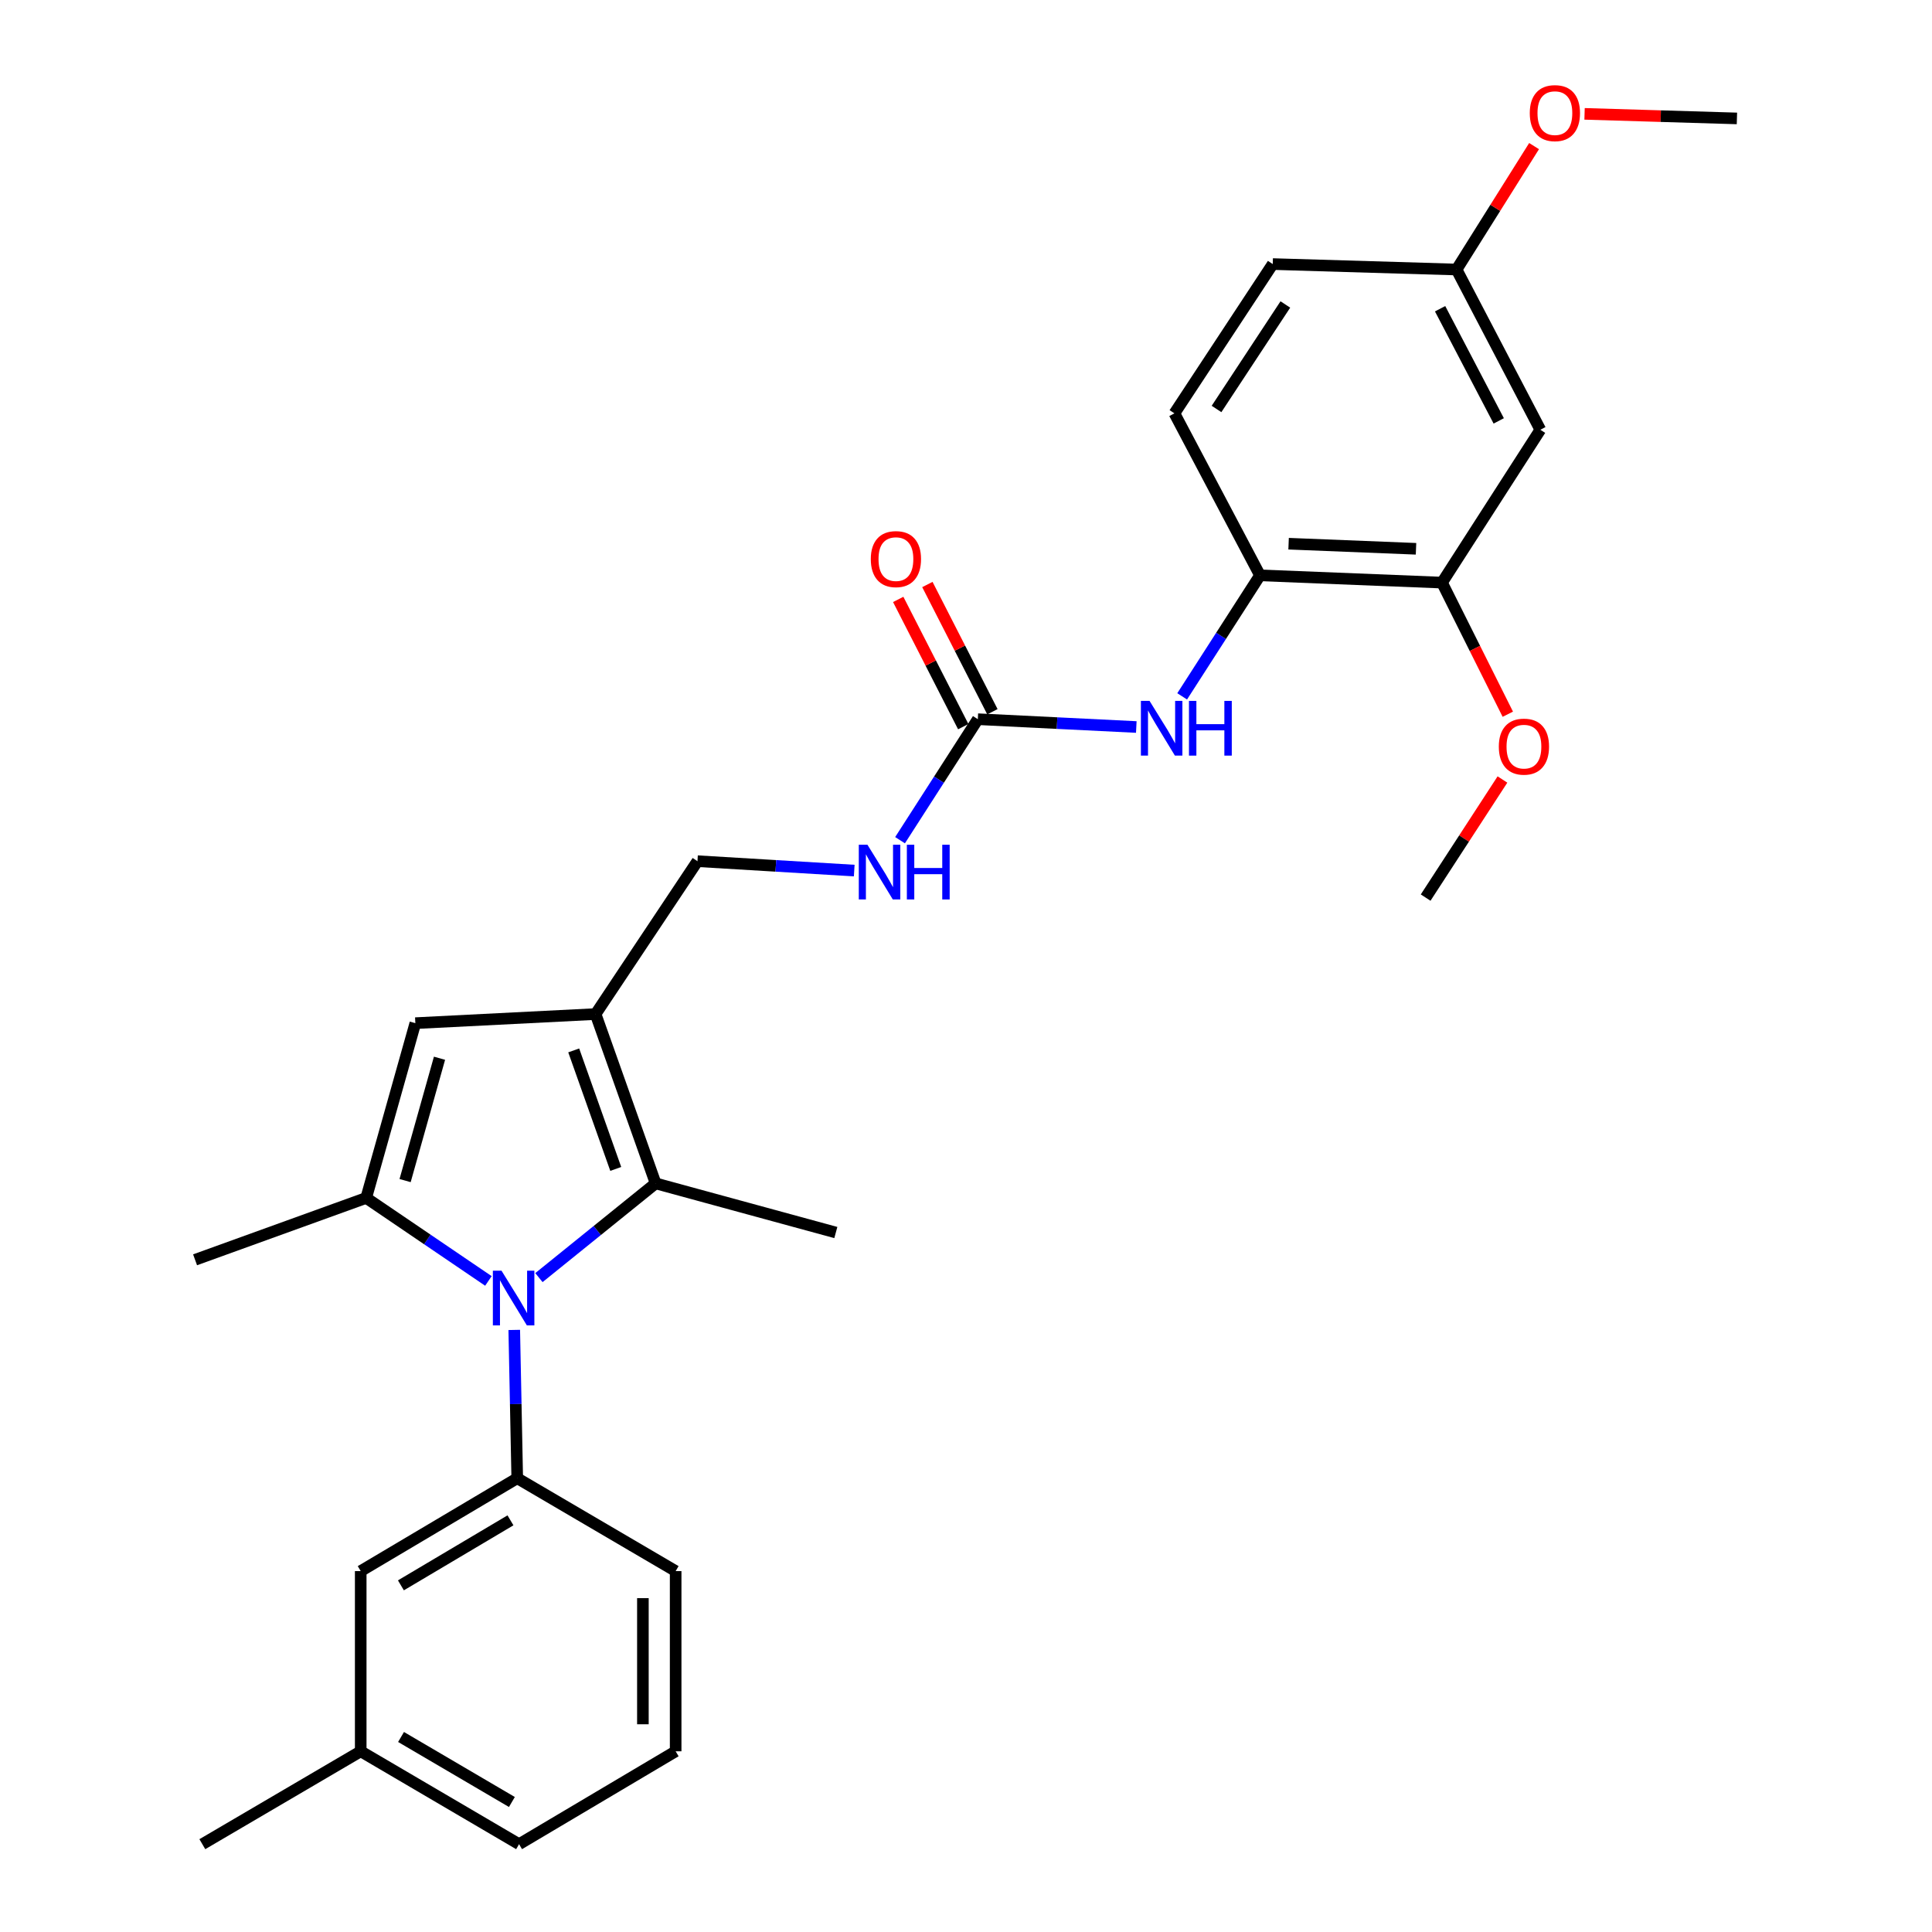<?xml version='1.0' encoding='iso-8859-1'?>
<svg version='1.1' baseProfile='full'
              xmlns='http://www.w3.org/2000/svg'
                      xmlns:rdkit='http://www.rdkit.org/xml'
                      xmlns:xlink='http://www.w3.org/1999/xlink'
                  xml:space='preserve'
width='1000px' height='1000px' viewBox='0 0 1000 1000'>
<!-- END OF HEADER -->
<rect style='opacity:1.0;fill:#FFFFFF;stroke:none' width='1000' height='1000' x='0' y='0'> </rect>
<path class='bond-0' d='M 252.8,663.012 L 221.17,641.53' style='fill:none;fill-rule:evenodd;stroke:#0000FF;stroke-width:6px;stroke-linecap:butt;stroke-linejoin:miter;stroke-opacity:1' />
<path class='bond-0' d='M 221.17,641.53 L 189.54,620.048' style='fill:none;fill-rule:evenodd;stroke:#000000;stroke-width:6px;stroke-linecap:butt;stroke-linejoin:miter;stroke-opacity:1' />
<path class='bond-2' d='M 278.948,661.292 L 309.151,636.902' style='fill:none;fill-rule:evenodd;stroke:#0000FF;stroke-width:6px;stroke-linecap:butt;stroke-linejoin:miter;stroke-opacity:1' />
<path class='bond-2' d='M 309.151,636.902 L 339.354,612.512' style='fill:none;fill-rule:evenodd;stroke:#000000;stroke-width:6px;stroke-linecap:butt;stroke-linejoin:miter;stroke-opacity:1' />
<path class='bond-4' d='M 266.177,688.365 L 266.949,726.749' style='fill:none;fill-rule:evenodd;stroke:#0000FF;stroke-width:6px;stroke-linecap:butt;stroke-linejoin:miter;stroke-opacity:1' />
<path class='bond-4' d='M 266.949,726.749 L 267.72,765.133' style='fill:none;fill-rule:evenodd;stroke:#000000;stroke-width:6px;stroke-linecap:butt;stroke-linejoin:miter;stroke-opacity:1' />
<path class='bond-3' d='M 189.54,620.048 L 214.982,529.585' style='fill:none;fill-rule:evenodd;stroke:#000000;stroke-width:6px;stroke-linecap:butt;stroke-linejoin:miter;stroke-opacity:1' />
<path class='bond-3' d='M 209.678,611.069 L 227.487,547.745' style='fill:none;fill-rule:evenodd;stroke:#000000;stroke-width:6px;stroke-linecap:butt;stroke-linejoin:miter;stroke-opacity:1' />
<path class='bond-16' d='M 189.54,620.048 L 100.971,652.073' style='fill:none;fill-rule:evenodd;stroke:#000000;stroke-width:6px;stroke-linecap:butt;stroke-linejoin:miter;stroke-opacity:1' />
<path class='bond-1' d='M 308.27,524.875 L 339.354,612.512' style='fill:none;fill-rule:evenodd;stroke:#000000;stroke-width:6px;stroke-linecap:butt;stroke-linejoin:miter;stroke-opacity:1' />
<path class='bond-1' d='M 296.954,543.689 L 318.712,605.035' style='fill:none;fill-rule:evenodd;stroke:#000000;stroke-width:6px;stroke-linecap:butt;stroke-linejoin:miter;stroke-opacity:1' />
<path class='bond-10' d='M 308.27,524.875 L 361.009,445.744' style='fill:none;fill-rule:evenodd;stroke:#000000;stroke-width:6px;stroke-linecap:butt;stroke-linejoin:miter;stroke-opacity:1' />
<path class='bond-28' d='M 308.27,524.875 L 214.982,529.585' style='fill:none;fill-rule:evenodd;stroke:#000000;stroke-width:6px;stroke-linecap:butt;stroke-linejoin:miter;stroke-opacity:1' />
<path class='bond-19' d='M 339.354,612.512 L 432.624,637.954' style='fill:none;fill-rule:evenodd;stroke:#000000;stroke-width:6px;stroke-linecap:butt;stroke-linejoin:miter;stroke-opacity:1' />
<path class='bond-12' d='M 267.72,765.133 L 186.705,813.2' style='fill:none;fill-rule:evenodd;stroke:#000000;stroke-width:6px;stroke-linecap:butt;stroke-linejoin:miter;stroke-opacity:1' />
<path class='bond-12' d='M 264.219,786.925 L 207.509,820.571' style='fill:none;fill-rule:evenodd;stroke:#000000;stroke-width:6px;stroke-linecap:butt;stroke-linejoin:miter;stroke-opacity:1' />
<path class='bond-21' d='M 267.72,765.133 L 349.715,813.2' style='fill:none;fill-rule:evenodd;stroke:#000000;stroke-width:6px;stroke-linecap:butt;stroke-linejoin:miter;stroke-opacity:1' />
<path class='bond-5' d='M 506.123,372.255 L 485.993,403.569' style='fill:none;fill-rule:evenodd;stroke:#000000;stroke-width:6px;stroke-linecap:butt;stroke-linejoin:miter;stroke-opacity:1' />
<path class='bond-5' d='M 485.993,403.569 L 465.863,434.883' style='fill:none;fill-rule:evenodd;stroke:#0000FF;stroke-width:6px;stroke-linecap:butt;stroke-linejoin:miter;stroke-opacity:1' />
<path class='bond-6' d='M 506.123,372.255 L 547.134,374.277' style='fill:none;fill-rule:evenodd;stroke:#000000;stroke-width:6px;stroke-linecap:butt;stroke-linejoin:miter;stroke-opacity:1' />
<path class='bond-6' d='M 547.134,374.277 L 588.145,376.299' style='fill:none;fill-rule:evenodd;stroke:#0000FF;stroke-width:6px;stroke-linecap:butt;stroke-linejoin:miter;stroke-opacity:1' />
<path class='bond-13' d='M 513.671,368.396 L 496.84,335.468' style='fill:none;fill-rule:evenodd;stroke:#000000;stroke-width:6px;stroke-linecap:butt;stroke-linejoin:miter;stroke-opacity:1' />
<path class='bond-13' d='M 496.84,335.468 L 480.009,302.539' style='fill:none;fill-rule:evenodd;stroke:#FF0000;stroke-width:6px;stroke-linecap:butt;stroke-linejoin:miter;stroke-opacity:1' />
<path class='bond-13' d='M 498.574,376.113 L 481.743,343.184' style='fill:none;fill-rule:evenodd;stroke:#000000;stroke-width:6px;stroke-linecap:butt;stroke-linejoin:miter;stroke-opacity:1' />
<path class='bond-13' d='M 481.743,343.184 L 464.912,310.256' style='fill:none;fill-rule:evenodd;stroke:#FF0000;stroke-width:6px;stroke-linecap:butt;stroke-linejoin:miter;stroke-opacity:1' />
<path class='bond-7' d='M 611.886,360.433 L 632.027,329.114' style='fill:none;fill-rule:evenodd;stroke:#0000FF;stroke-width:6px;stroke-linecap:butt;stroke-linejoin:miter;stroke-opacity:1' />
<path class='bond-7' d='M 632.027,329.114 L 652.169,297.795' style='fill:none;fill-rule:evenodd;stroke:#000000;stroke-width:6px;stroke-linecap:butt;stroke-linejoin:miter;stroke-opacity:1' />
<path class='bond-8' d='M 652.169,297.795 L 746.38,301.563' style='fill:none;fill-rule:evenodd;stroke:#000000;stroke-width:6px;stroke-linecap:butt;stroke-linejoin:miter;stroke-opacity:1' />
<path class='bond-8' d='M 666.978,281.419 L 732.926,284.057' style='fill:none;fill-rule:evenodd;stroke:#000000;stroke-width:6px;stroke-linecap:butt;stroke-linejoin:miter;stroke-opacity:1' />
<path class='bond-14' d='M 652.169,297.795 L 607.879,213.954' style='fill:none;fill-rule:evenodd;stroke:#000000;stroke-width:6px;stroke-linecap:butt;stroke-linejoin:miter;stroke-opacity:1' />
<path class='bond-9' d='M 746.38,301.563 L 797.273,222.441' style='fill:none;fill-rule:evenodd;stroke:#000000;stroke-width:6px;stroke-linecap:butt;stroke-linejoin:miter;stroke-opacity:1' />
<path class='bond-20' d='M 746.38,301.563 L 763.41,335.623' style='fill:none;fill-rule:evenodd;stroke:#000000;stroke-width:6px;stroke-linecap:butt;stroke-linejoin:miter;stroke-opacity:1' />
<path class='bond-20' d='M 763.41,335.623 L 780.441,369.684' style='fill:none;fill-rule:evenodd;stroke:#FF0000;stroke-width:6px;stroke-linecap:butt;stroke-linejoin:miter;stroke-opacity:1' />
<path class='bond-30' d='M 797.273,222.441 L 753.916,139.504' style='fill:none;fill-rule:evenodd;stroke:#000000;stroke-width:6px;stroke-linecap:butt;stroke-linejoin:miter;stroke-opacity:1' />
<path class='bond-30' d='M 775.744,217.855 L 745.394,159.8' style='fill:none;fill-rule:evenodd;stroke:#000000;stroke-width:6px;stroke-linecap:butt;stroke-linejoin:miter;stroke-opacity:1' />
<path class='bond-11' d='M 361.009,445.744 L 401.579,448.177' style='fill:none;fill-rule:evenodd;stroke:#000000;stroke-width:6px;stroke-linecap:butt;stroke-linejoin:miter;stroke-opacity:1' />
<path class='bond-11' d='M 401.579,448.177 L 442.149,450.61' style='fill:none;fill-rule:evenodd;stroke:#0000FF;stroke-width:6px;stroke-linecap:butt;stroke-linejoin:miter;stroke-opacity:1' />
<path class='bond-17' d='M 186.705,813.2 L 186.705,906.469' style='fill:none;fill-rule:evenodd;stroke:#000000;stroke-width:6px;stroke-linecap:butt;stroke-linejoin:miter;stroke-opacity:1' />
<path class='bond-18' d='M 607.879,213.954 L 658.771,136.678' style='fill:none;fill-rule:evenodd;stroke:#000000;stroke-width:6px;stroke-linecap:butt;stroke-linejoin:miter;stroke-opacity:1' />
<path class='bond-18' d='M 629.673,211.688 L 665.297,157.595' style='fill:none;fill-rule:evenodd;stroke:#000000;stroke-width:6px;stroke-linecap:butt;stroke-linejoin:miter;stroke-opacity:1' />
<path class='bond-15' d='M 753.916,139.504 L 658.771,136.678' style='fill:none;fill-rule:evenodd;stroke:#000000;stroke-width:6px;stroke-linecap:butt;stroke-linejoin:miter;stroke-opacity:1' />
<path class='bond-22' d='M 753.916,139.504 L 773.976,107.563' style='fill:none;fill-rule:evenodd;stroke:#000000;stroke-width:6px;stroke-linecap:butt;stroke-linejoin:miter;stroke-opacity:1' />
<path class='bond-22' d='M 773.976,107.563 L 794.036,75.622' style='fill:none;fill-rule:evenodd;stroke:#FF0000;stroke-width:6px;stroke-linecap:butt;stroke-linejoin:miter;stroke-opacity:1' />
<path class='bond-25' d='M 186.705,906.469 L 104.729,954.545' style='fill:none;fill-rule:evenodd;stroke:#000000;stroke-width:6px;stroke-linecap:butt;stroke-linejoin:miter;stroke-opacity:1' />
<path class='bond-29' d='M 186.705,906.469 L 268.672,954.545' style='fill:none;fill-rule:evenodd;stroke:#000000;stroke-width:6px;stroke-linecap:butt;stroke-linejoin:miter;stroke-opacity:1' />
<path class='bond-29' d='M 207.578,899.056 L 264.955,932.709' style='fill:none;fill-rule:evenodd;stroke:#000000;stroke-width:6px;stroke-linecap:butt;stroke-linejoin:miter;stroke-opacity:1' />
<path class='bond-26' d='M 777.669,403.467 L 757.79,434.029' style='fill:none;fill-rule:evenodd;stroke:#FF0000;stroke-width:6px;stroke-linecap:butt;stroke-linejoin:miter;stroke-opacity:1' />
<path class='bond-26' d='M 757.79,434.029 L 737.912,464.592' style='fill:none;fill-rule:evenodd;stroke:#000000;stroke-width:6px;stroke-linecap:butt;stroke-linejoin:miter;stroke-opacity:1' />
<path class='bond-23' d='M 349.715,813.2 L 349.715,906.469' style='fill:none;fill-rule:evenodd;stroke:#000000;stroke-width:6px;stroke-linecap:butt;stroke-linejoin:miter;stroke-opacity:1' />
<path class='bond-23' d='M 332.761,827.19 L 332.761,892.479' style='fill:none;fill-rule:evenodd;stroke:#000000;stroke-width:6px;stroke-linecap:butt;stroke-linejoin:miter;stroke-opacity:1' />
<path class='bond-27' d='M 820.165,58.931 L 859.597,60.113' style='fill:none;fill-rule:evenodd;stroke:#FF0000;stroke-width:6px;stroke-linecap:butt;stroke-linejoin:miter;stroke-opacity:1' />
<path class='bond-27' d='M 859.597,60.113 L 899.029,61.296' style='fill:none;fill-rule:evenodd;stroke:#000000;stroke-width:6px;stroke-linecap:butt;stroke-linejoin:miter;stroke-opacity:1' />
<path class='bond-24' d='M 349.715,906.469 L 268.672,954.545' style='fill:none;fill-rule:evenodd;stroke:#000000;stroke-width:6px;stroke-linecap:butt;stroke-linejoin:miter;stroke-opacity:1' />
<path  class='atom-0' d='M 259.586 657.713
L 268.866 672.713
Q 269.786 674.193, 271.266 676.873
Q 272.746 679.553, 272.826 679.713
L 272.826 657.713
L 276.586 657.713
L 276.586 686.033
L 272.706 686.033
L 262.746 669.633
Q 261.586 667.713, 260.346 665.513
Q 259.146 663.313, 258.786 662.633
L 258.786 686.033
L 255.106 686.033
L 255.106 657.713
L 259.586 657.713
' fill='#0000FF'/>
<path  class='atom-7' d='M 595.007 362.786
L 604.287 377.786
Q 605.207 379.266, 606.687 381.946
Q 608.167 384.626, 608.247 384.786
L 608.247 362.786
L 612.007 362.786
L 612.007 391.106
L 608.127 391.106
L 598.167 374.706
Q 597.007 372.786, 595.767 370.586
Q 594.567 368.386, 594.207 367.706
L 594.207 391.106
L 590.527 391.106
L 590.527 362.786
L 595.007 362.786
' fill='#0000FF'/>
<path  class='atom-7' d='M 615.407 362.786
L 619.247 362.786
L 619.247 374.826
L 633.727 374.826
L 633.727 362.786
L 637.567 362.786
L 637.567 391.106
L 633.727 391.106
L 633.727 378.026
L 619.247 378.026
L 619.247 391.106
L 615.407 391.106
L 615.407 362.786
' fill='#0000FF'/>
<path  class='atom-12' d='M 448.989 437.236
L 458.269 452.236
Q 459.189 453.716, 460.669 456.396
Q 462.149 459.076, 462.229 459.236
L 462.229 437.236
L 465.989 437.236
L 465.989 465.556
L 462.109 465.556
L 452.149 449.156
Q 450.989 447.236, 449.749 445.036
Q 448.549 442.836, 448.189 442.156
L 448.189 465.556
L 444.509 465.556
L 444.509 437.236
L 448.989 437.236
' fill='#0000FF'/>
<path  class='atom-12' d='M 469.389 437.236
L 473.229 437.236
L 473.229 449.276
L 487.709 449.276
L 487.709 437.236
L 491.549 437.236
L 491.549 465.556
L 487.709 465.556
L 487.709 452.476
L 473.229 452.476
L 473.229 465.556
L 469.389 465.556
L 469.389 437.236
' fill='#0000FF'/>
<path  class='atom-14' d='M 450.726 289.388
Q 450.726 282.588, 454.086 278.788
Q 457.446 274.988, 463.726 274.988
Q 470.006 274.988, 473.366 278.788
Q 476.726 282.588, 476.726 289.388
Q 476.726 296.268, 473.326 300.188
Q 469.926 304.068, 463.726 304.068
Q 457.486 304.068, 454.086 300.188
Q 450.726 296.308, 450.726 289.388
M 463.726 300.868
Q 468.046 300.868, 470.366 297.988
Q 472.726 295.068, 472.726 289.388
Q 472.726 283.828, 470.366 281.028
Q 468.046 278.188, 463.726 278.188
Q 459.406 278.188, 457.046 280.988
Q 454.726 283.788, 454.726 289.388
Q 454.726 295.108, 457.046 297.988
Q 459.406 300.868, 463.726 300.868
' fill='#FF0000'/>
<path  class='atom-21' d='M 775.786 386.454
Q 775.786 379.654, 779.146 375.854
Q 782.506 372.054, 788.786 372.054
Q 795.066 372.054, 798.426 375.854
Q 801.786 379.654, 801.786 386.454
Q 801.786 393.334, 798.386 397.254
Q 794.986 401.134, 788.786 401.134
Q 782.546 401.134, 779.146 397.254
Q 775.786 393.374, 775.786 386.454
M 788.786 397.934
Q 793.106 397.934, 795.426 395.054
Q 797.786 392.134, 797.786 386.454
Q 797.786 380.894, 795.426 378.094
Q 793.106 375.254, 788.786 375.254
Q 784.466 375.254, 782.106 378.054
Q 779.786 380.854, 779.786 386.454
Q 779.786 392.174, 782.106 395.054
Q 784.466 397.934, 788.786 397.934
' fill='#FF0000'/>
<path  class='atom-23' d='M 791.808 58.55
Q 791.808 51.75, 795.168 47.95
Q 798.528 44.15, 804.808 44.15
Q 811.088 44.15, 814.448 47.95
Q 817.808 51.75, 817.808 58.55
Q 817.808 65.43, 814.408 69.35
Q 811.008 73.23, 804.808 73.23
Q 798.568 73.23, 795.168 69.35
Q 791.808 65.47, 791.808 58.55
M 804.808 70.03
Q 809.128 70.03, 811.448 67.15
Q 813.808 64.23, 813.808 58.55
Q 813.808 52.99, 811.448 50.19
Q 809.128 47.35, 804.808 47.35
Q 800.488 47.35, 798.128 50.15
Q 795.808 52.95, 795.808 58.55
Q 795.808 64.27, 798.128 67.15
Q 800.488 70.03, 804.808 70.03
' fill='#FF0000'/>
</svg>
